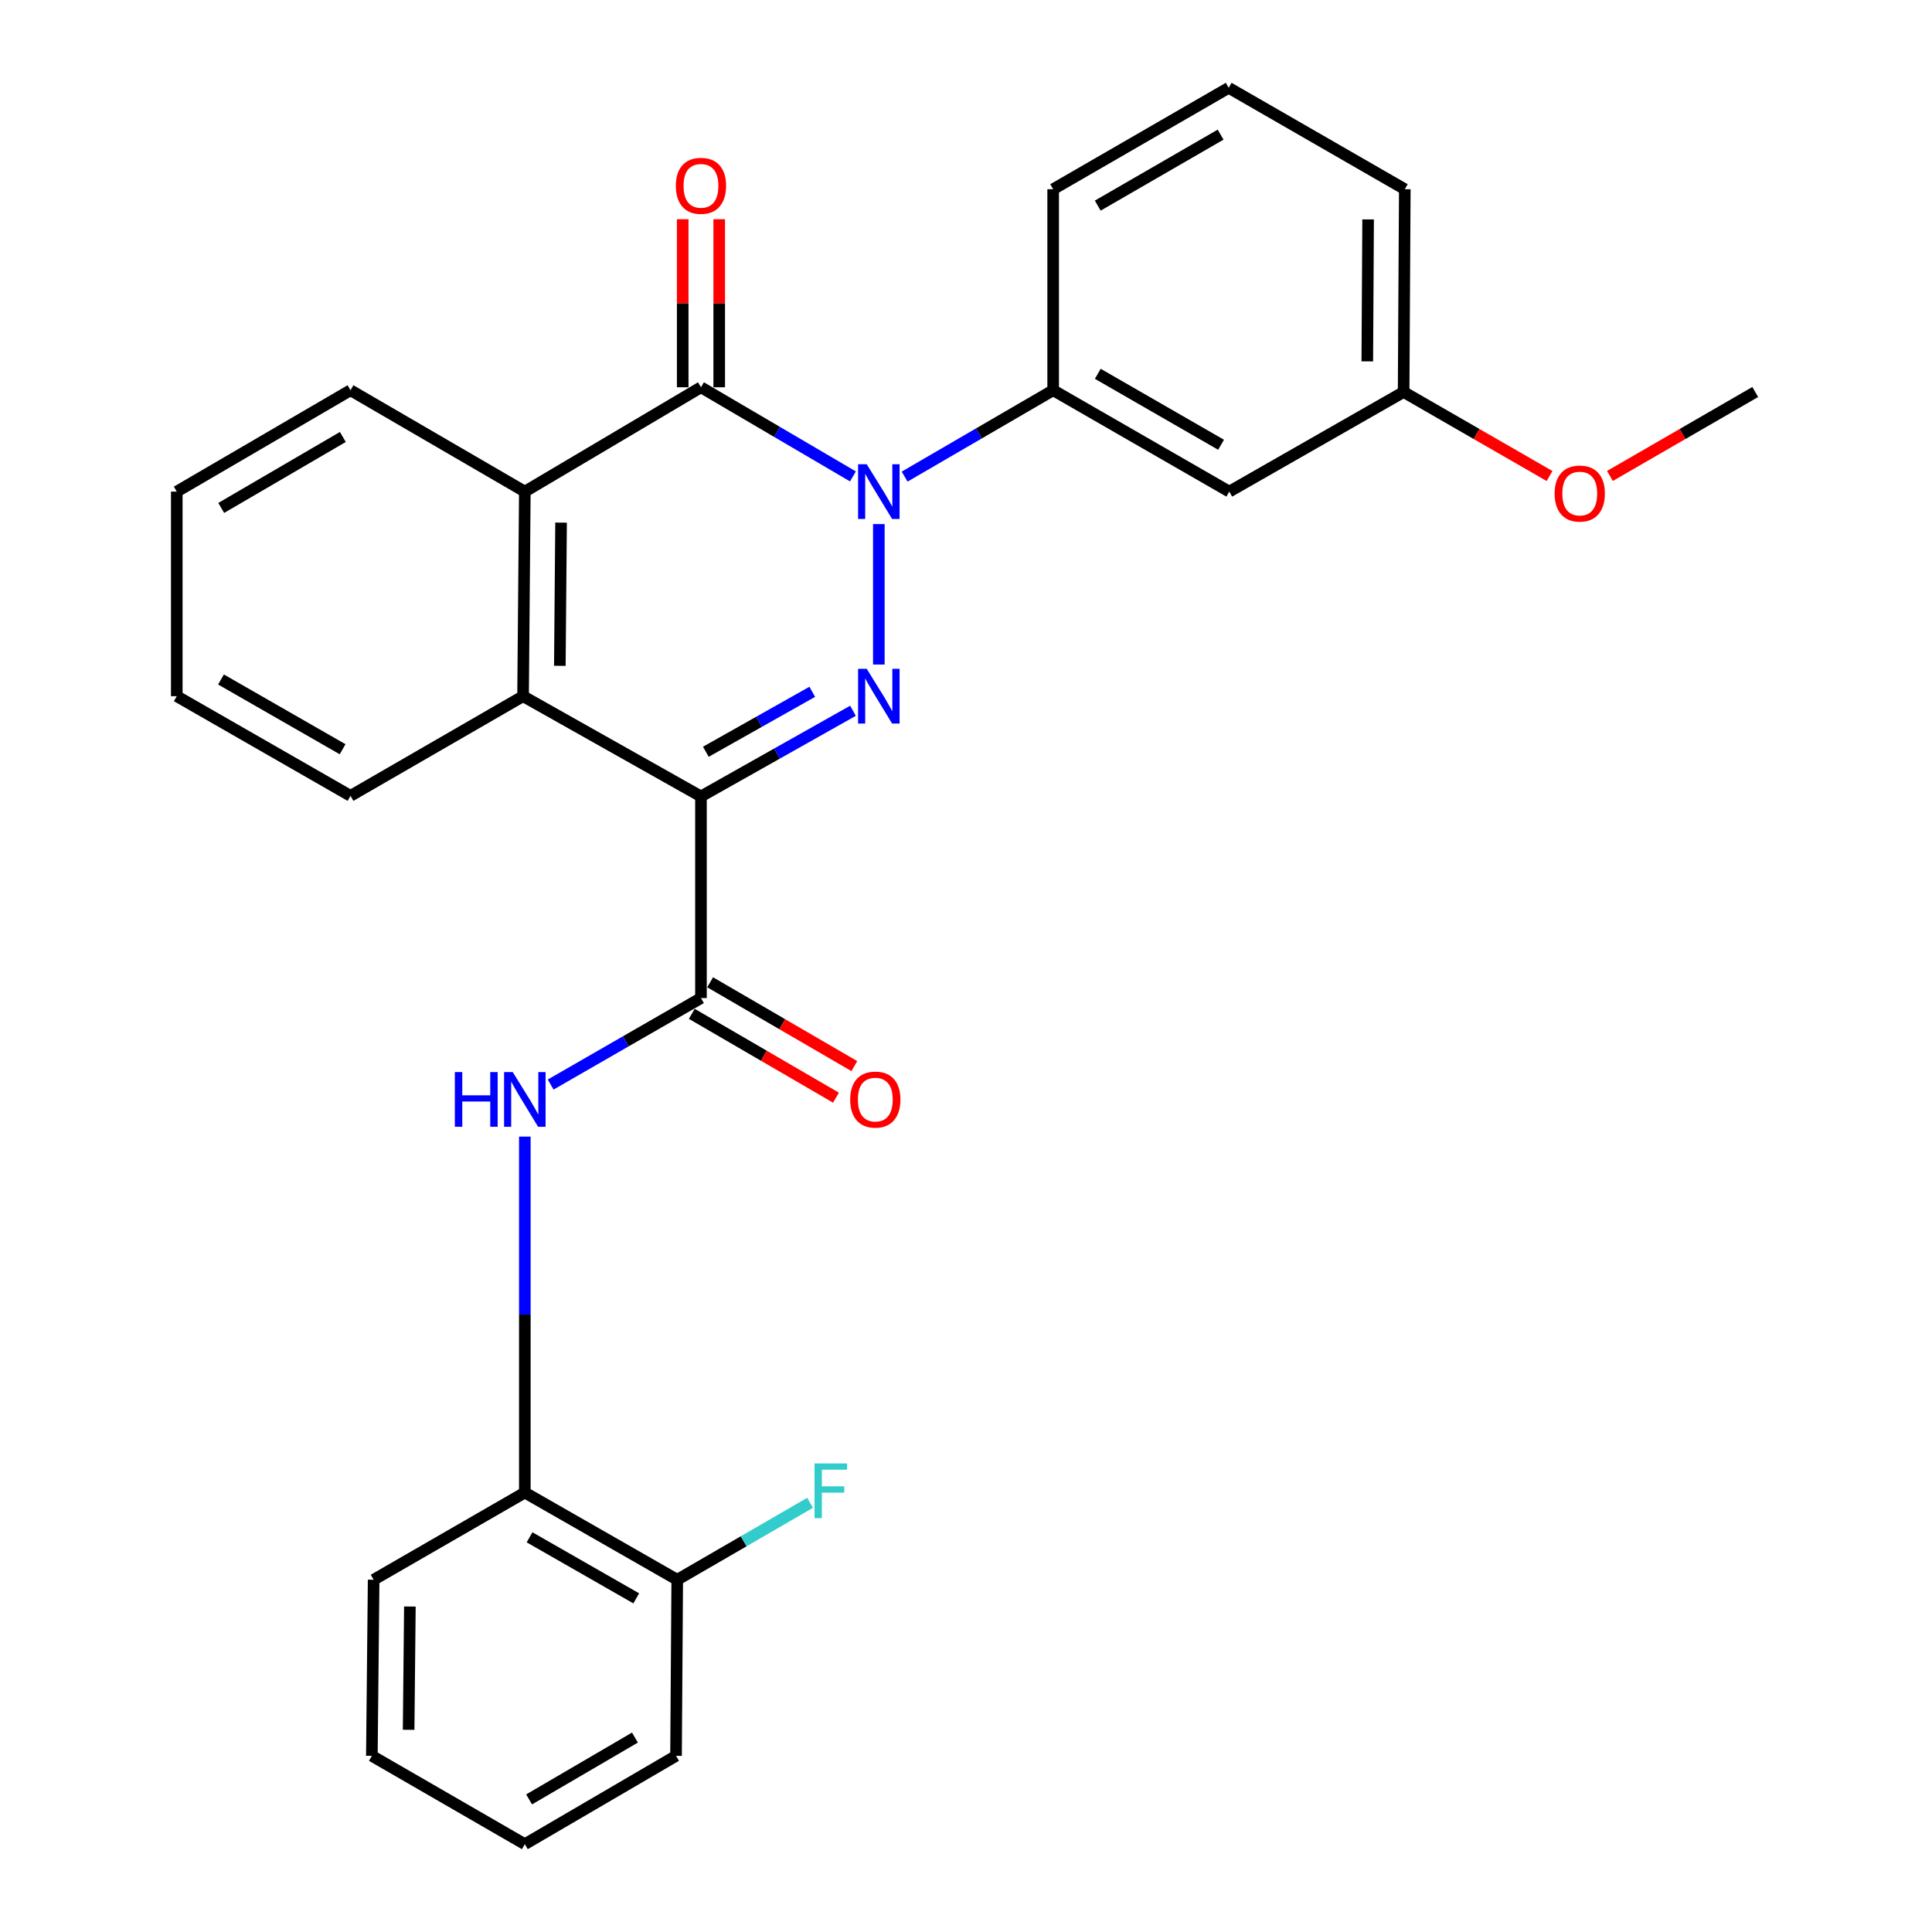 <?xml version='1.0' encoding='iso-8859-1'?>
<svg version='1.1' baseProfile='full'
              xmlns='http://www.w3.org/2000/svg'
                      xmlns:rdkit='http://www.rdkit.org/xml'
                      xmlns:xlink='http://www.w3.org/1999/xlink'
                  xml:space='preserve'
width='1000px' height='1000px' viewBox='0 0 1000 1000'>
<!-- END OF HEADER -->
<rect style='opacity:1.0;fill:#FFFFFF;stroke:none' width='1000' height='1000' x='0' y='0'> </rect>
<path class='bond-1' d='M 362.817,412.225 L 402.16,390.058' style='fill:none;fill-rule:evenodd;stroke:#000000;stroke-width:6px;stroke-linecap:butt;stroke-linejoin:miter;stroke-opacity:1' />
<path class='bond-1' d='M 402.16,390.058 L 441.503,367.89' style='fill:none;fill-rule:evenodd;stroke:#0000FF;stroke-width:6px;stroke-linecap:butt;stroke-linejoin:miter;stroke-opacity:1' />
<path class='bond-1' d='M 365.344,389.114 L 392.885,373.596' style='fill:none;fill-rule:evenodd;stroke:#000000;stroke-width:6px;stroke-linecap:butt;stroke-linejoin:miter;stroke-opacity:1' />
<path class='bond-1' d='M 392.885,373.596 L 420.425,358.079' style='fill:none;fill-rule:evenodd;stroke:#0000FF;stroke-width:6px;stroke-linecap:butt;stroke-linejoin:miter;stroke-opacity:1' />
<path class='bond-3' d='M 362.817,412.225 L 362.817,516.596' style='fill:none;fill-rule:evenodd;stroke:#000000;stroke-width:6px;stroke-linecap:butt;stroke-linejoin:miter;stroke-opacity:1' />
<path class='bond-4' d='M 362.817,412.225 L 270.738,360.35' style='fill:none;fill-rule:evenodd;stroke:#000000;stroke-width:6px;stroke-linecap:butt;stroke-linejoin:miter;stroke-opacity:1' />
<path class='bond-0' d='M 454.885,271.265 L 454.885,343.963' style='fill:none;fill-rule:evenodd;stroke:#0000FF;stroke-width:6px;stroke-linecap:butt;stroke-linejoin:miter;stroke-opacity:1' />
<path class='bond-6' d='M 468.234,246.694 L 506.675,224.339' style='fill:none;fill-rule:evenodd;stroke:#0000FF;stroke-width:6px;stroke-linecap:butt;stroke-linejoin:miter;stroke-opacity:1' />
<path class='bond-6' d='M 506.675,224.339 L 545.115,201.984' style='fill:none;fill-rule:evenodd;stroke:#000000;stroke-width:6px;stroke-linecap:butt;stroke-linejoin:miter;stroke-opacity:1' />
<path class='bond-28' d='M 441.476,246.592 L 402.146,223.522' style='fill:none;fill-rule:evenodd;stroke:#0000FF;stroke-width:6px;stroke-linecap:butt;stroke-linejoin:miter;stroke-opacity:1' />
<path class='bond-28' d='M 402.146,223.522 L 362.817,200.451' style='fill:none;fill-rule:evenodd;stroke:#000000;stroke-width:6px;stroke-linecap:butt;stroke-linejoin:miter;stroke-opacity:1' />
<path class='bond-2' d='M 362.817,200.451 L 271.651,254.457' style='fill:none;fill-rule:evenodd;stroke:#000000;stroke-width:6px;stroke-linecap:butt;stroke-linejoin:miter;stroke-opacity:1' />
<path class='bond-10' d='M 372.264,200.451 L 372.264,156.961' style='fill:none;fill-rule:evenodd;stroke:#000000;stroke-width:6px;stroke-linecap:butt;stroke-linejoin:miter;stroke-opacity:1' />
<path class='bond-10' d='M 372.264,156.961 L 372.264,113.471' style='fill:none;fill-rule:evenodd;stroke:#FF0000;stroke-width:6px;stroke-linecap:butt;stroke-linejoin:miter;stroke-opacity:1' />
<path class='bond-10' d='M 353.369,200.451 L 353.369,156.961' style='fill:none;fill-rule:evenodd;stroke:#000000;stroke-width:6px;stroke-linecap:butt;stroke-linejoin:miter;stroke-opacity:1' />
<path class='bond-10' d='M 353.369,156.961 L 353.369,113.471' style='fill:none;fill-rule:evenodd;stroke:#FF0000;stroke-width:6px;stroke-linecap:butt;stroke-linejoin:miter;stroke-opacity:1' />
<path class='bond-7' d='M 362.817,516.596 L 323.919,538.98' style='fill:none;fill-rule:evenodd;stroke:#000000;stroke-width:6px;stroke-linecap:butt;stroke-linejoin:miter;stroke-opacity:1' />
<path class='bond-7' d='M 323.919,538.98 L 285.021,561.365' style='fill:none;fill-rule:evenodd;stroke:#0000FF;stroke-width:6px;stroke-linecap:butt;stroke-linejoin:miter;stroke-opacity:1' />
<path class='bond-11' d='M 358.068,524.763 L 395.384,546.457' style='fill:none;fill-rule:evenodd;stroke:#000000;stroke-width:6px;stroke-linecap:butt;stroke-linejoin:miter;stroke-opacity:1' />
<path class='bond-11' d='M 395.384,546.457 L 432.7,568.151' style='fill:none;fill-rule:evenodd;stroke:#FF0000;stroke-width:6px;stroke-linecap:butt;stroke-linejoin:miter;stroke-opacity:1' />
<path class='bond-11' d='M 367.565,508.428 L 404.881,530.122' style='fill:none;fill-rule:evenodd;stroke:#000000;stroke-width:6px;stroke-linecap:butt;stroke-linejoin:miter;stroke-opacity:1' />
<path class='bond-11' d='M 404.881,530.122 L 442.197,551.817' style='fill:none;fill-rule:evenodd;stroke:#FF0000;stroke-width:6px;stroke-linecap:butt;stroke-linejoin:miter;stroke-opacity:1' />
<path class='bond-5' d='M 270.738,360.35 L 271.651,254.457' style='fill:none;fill-rule:evenodd;stroke:#000000;stroke-width:6px;stroke-linecap:butt;stroke-linejoin:miter;stroke-opacity:1' />
<path class='bond-5' d='M 289.769,344.629 L 290.408,270.504' style='fill:none;fill-rule:evenodd;stroke:#000000;stroke-width:6px;stroke-linecap:butt;stroke-linejoin:miter;stroke-opacity:1' />
<path class='bond-15' d='M 270.738,360.35 L 181.42,411.931' style='fill:none;fill-rule:evenodd;stroke:#000000;stroke-width:6px;stroke-linecap:butt;stroke-linejoin:miter;stroke-opacity:1' />
<path class='bond-16' d='M 271.651,254.457 L 181.42,201.984' style='fill:none;fill-rule:evenodd;stroke:#000000;stroke-width:6px;stroke-linecap:butt;stroke-linejoin:miter;stroke-opacity:1' />
<path class='bond-9' d='M 545.115,201.984 L 636.27,254.457' style='fill:none;fill-rule:evenodd;stroke:#000000;stroke-width:6px;stroke-linecap:butt;stroke-linejoin:miter;stroke-opacity:1' />
<path class='bond-9' d='M 568.215,193.48 L 632.023,230.211' style='fill:none;fill-rule:evenodd;stroke:#000000;stroke-width:6px;stroke-linecap:butt;stroke-linejoin:miter;stroke-opacity:1' />
<path class='bond-17' d='M 545.115,201.984 L 545.115,97.939' style='fill:none;fill-rule:evenodd;stroke:#000000;stroke-width:6px;stroke-linecap:butt;stroke-linejoin:miter;stroke-opacity:1' />
<path class='bond-8' d='M 271.651,588.306 L 271.651,680.423' style='fill:none;fill-rule:evenodd;stroke:#0000FF;stroke-width:6px;stroke-linecap:butt;stroke-linejoin:miter;stroke-opacity:1' />
<path class='bond-8' d='M 271.651,680.423 L 271.651,772.54' style='fill:none;fill-rule:evenodd;stroke:#000000;stroke-width:6px;stroke-linecap:butt;stroke-linejoin:miter;stroke-opacity:1' />
<path class='bond-12' d='M 271.651,772.54 L 350.535,817.677' style='fill:none;fill-rule:evenodd;stroke:#000000;stroke-width:6px;stroke-linecap:butt;stroke-linejoin:miter;stroke-opacity:1' />
<path class='bond-12' d='M 274.1,795.71 L 329.319,827.306' style='fill:none;fill-rule:evenodd;stroke:#000000;stroke-width:6px;stroke-linecap:butt;stroke-linejoin:miter;stroke-opacity:1' />
<path class='bond-20' d='M 271.651,772.54 L 193.397,817.677' style='fill:none;fill-rule:evenodd;stroke:#000000;stroke-width:6px;stroke-linecap:butt;stroke-linejoin:miter;stroke-opacity:1' />
<path class='bond-13' d='M 636.27,254.457 L 726.512,202.897' style='fill:none;fill-rule:evenodd;stroke:#000000;stroke-width:6px;stroke-linecap:butt;stroke-linejoin:miter;stroke-opacity:1' />
<path class='bond-14' d='M 350.535,817.677 L 384.918,797.761' style='fill:none;fill-rule:evenodd;stroke:#000000;stroke-width:6px;stroke-linecap:butt;stroke-linejoin:miter;stroke-opacity:1' />
<path class='bond-14' d='M 384.918,797.761 L 419.301,777.845' style='fill:none;fill-rule:evenodd;stroke:#33CCCC;stroke-width:6px;stroke-linecap:butt;stroke-linejoin:miter;stroke-opacity:1' />
<path class='bond-21' d='M 350.535,817.677 L 349.916,908.821' style='fill:none;fill-rule:evenodd;stroke:#000000;stroke-width:6px;stroke-linecap:butt;stroke-linejoin:miter;stroke-opacity:1' />
<path class='bond-18' d='M 726.512,202.897 L 764.279,224.64' style='fill:none;fill-rule:evenodd;stroke:#000000;stroke-width:6px;stroke-linecap:butt;stroke-linejoin:miter;stroke-opacity:1' />
<path class='bond-18' d='M 764.279,224.64 L 802.047,246.383' style='fill:none;fill-rule:evenodd;stroke:#FF0000;stroke-width:6px;stroke-linecap:butt;stroke-linejoin:miter;stroke-opacity:1' />
<path class='bond-31' d='M 726.512,202.897 L 727.121,97.939' style='fill:none;fill-rule:evenodd;stroke:#000000;stroke-width:6px;stroke-linecap:butt;stroke-linejoin:miter;stroke-opacity:1' />
<path class='bond-31' d='M 707.709,187.044 L 708.135,113.573' style='fill:none;fill-rule:evenodd;stroke:#000000;stroke-width:6px;stroke-linecap:butt;stroke-linejoin:miter;stroke-opacity:1' />
<path class='bond-24' d='M 181.42,411.931 L 91.494,360.35' style='fill:none;fill-rule:evenodd;stroke:#000000;stroke-width:6px;stroke-linecap:butt;stroke-linejoin:miter;stroke-opacity:1' />
<path class='bond-24' d='M 177.332,387.805 L 114.384,351.697' style='fill:none;fill-rule:evenodd;stroke:#000000;stroke-width:6px;stroke-linecap:butt;stroke-linejoin:miter;stroke-opacity:1' />
<path class='bond-29' d='M 181.42,201.984 L 91.494,254.457' style='fill:none;fill-rule:evenodd;stroke:#000000;stroke-width:6px;stroke-linecap:butt;stroke-linejoin:miter;stroke-opacity:1' />
<path class='bond-29' d='M 177.454,226.174 L 114.505,262.906' style='fill:none;fill-rule:evenodd;stroke:#000000;stroke-width:6px;stroke-linecap:butt;stroke-linejoin:miter;stroke-opacity:1' />
<path class='bond-19' d='M 545.115,97.939 L 635.966,45.455' style='fill:none;fill-rule:evenodd;stroke:#000000;stroke-width:6px;stroke-linecap:butt;stroke-linejoin:miter;stroke-opacity:1' />
<path class='bond-19' d='M 568.195,106.427 L 631.79,69.688' style='fill:none;fill-rule:evenodd;stroke:#000000;stroke-width:6px;stroke-linecap:butt;stroke-linejoin:miter;stroke-opacity:1' />
<path class='bond-23' d='M 833.299,246.354 L 870.903,224.625' style='fill:none;fill-rule:evenodd;stroke:#FF0000;stroke-width:6px;stroke-linecap:butt;stroke-linejoin:miter;stroke-opacity:1' />
<path class='bond-23' d='M 870.903,224.625 L 908.506,202.897' style='fill:none;fill-rule:evenodd;stroke:#000000;stroke-width:6px;stroke-linecap:butt;stroke-linejoin:miter;stroke-opacity:1' />
<path class='bond-22' d='M 635.966,45.455 L 727.121,97.939' style='fill:none;fill-rule:evenodd;stroke:#000000;stroke-width:6px;stroke-linecap:butt;stroke-linejoin:miter;stroke-opacity:1' />
<path class='bond-26' d='M 193.397,817.677 L 192.474,908.821' style='fill:none;fill-rule:evenodd;stroke:#000000;stroke-width:6px;stroke-linecap:butt;stroke-linejoin:miter;stroke-opacity:1' />
<path class='bond-26' d='M 212.152,831.54 L 211.505,895.341' style='fill:none;fill-rule:evenodd;stroke:#000000;stroke-width:6px;stroke-linecap:butt;stroke-linejoin:miter;stroke-opacity:1' />
<path class='bond-30' d='M 349.916,908.821 L 271.651,954.545' style='fill:none;fill-rule:evenodd;stroke:#000000;stroke-width:6px;stroke-linecap:butt;stroke-linejoin:miter;stroke-opacity:1' />
<path class='bond-30' d='M 328.645,899.366 L 273.86,931.373' style='fill:none;fill-rule:evenodd;stroke:#000000;stroke-width:6px;stroke-linecap:butt;stroke-linejoin:miter;stroke-opacity:1' />
<path class='bond-25' d='M 91.494,360.35 L 91.494,254.457' style='fill:none;fill-rule:evenodd;stroke:#000000;stroke-width:6px;stroke-linecap:butt;stroke-linejoin:miter;stroke-opacity:1' />
<path class='bond-27' d='M 192.474,908.821 L 271.651,954.545' style='fill:none;fill-rule:evenodd;stroke:#000000;stroke-width:6px;stroke-linecap:butt;stroke-linejoin:miter;stroke-opacity:1' />
<path  class='atom-1' d='M 448.625 240.297
L 457.905 255.297
Q 458.825 256.777, 460.305 259.457
Q 461.785 262.137, 461.865 262.297
L 461.865 240.297
L 465.625 240.297
L 465.625 268.617
L 461.745 268.617
L 451.785 252.217
Q 450.625 250.297, 449.385 248.097
Q 448.185 245.897, 447.825 245.217
L 447.825 268.617
L 444.145 268.617
L 444.145 240.297
L 448.625 240.297
' fill='#0000FF'/>
<path  class='atom-2' d='M 448.625 346.19
L 457.905 361.19
Q 458.825 362.67, 460.305 365.35
Q 461.785 368.03, 461.865 368.19
L 461.865 346.19
L 465.625 346.19
L 465.625 374.51
L 461.745 374.51
L 451.785 358.11
Q 450.625 356.19, 449.385 353.99
Q 448.185 351.79, 447.825 351.11
L 447.825 374.51
L 444.145 374.51
L 444.145 346.19
L 448.625 346.19
' fill='#0000FF'/>
<path  class='atom-8' d='M 235.431 554.899
L 239.271 554.899
L 239.271 566.939
L 253.751 566.939
L 253.751 554.899
L 257.591 554.899
L 257.591 583.219
L 253.751 583.219
L 253.751 570.139
L 239.271 570.139
L 239.271 583.219
L 235.431 583.219
L 235.431 554.899
' fill='#0000FF'/>
<path  class='atom-8' d='M 265.391 554.899
L 274.671 569.899
Q 275.591 571.379, 277.071 574.059
Q 278.551 576.739, 278.631 576.899
L 278.631 554.899
L 282.391 554.899
L 282.391 583.219
L 278.511 583.219
L 268.551 566.819
Q 267.391 564.899, 266.151 562.699
Q 264.951 560.499, 264.591 559.819
L 264.591 583.219
L 260.911 583.219
L 260.911 554.899
L 265.391 554.899
' fill='#0000FF'/>
<path  class='atom-11' d='M 349.817 96.182
Q 349.817 89.382, 353.177 85.582
Q 356.537 81.782, 362.817 81.782
Q 369.097 81.782, 372.457 85.582
Q 375.817 89.382, 375.817 96.182
Q 375.817 103.062, 372.417 106.982
Q 369.017 110.862, 362.817 110.862
Q 356.577 110.862, 353.177 106.982
Q 349.817 103.102, 349.817 96.182
M 362.817 107.662
Q 367.137 107.662, 369.457 104.782
Q 371.817 101.862, 371.817 96.182
Q 371.817 90.622, 369.457 87.822
Q 367.137 84.982, 362.817 84.982
Q 358.497 84.982, 356.137 87.782
Q 353.817 90.582, 353.817 96.182
Q 353.817 101.902, 356.137 104.782
Q 358.497 107.662, 362.817 107.662
' fill='#FF0000'/>
<path  class='atom-12' d='M 440.058 569.139
Q 440.058 562.339, 443.418 558.539
Q 446.778 554.739, 453.058 554.739
Q 459.338 554.739, 462.698 558.539
Q 466.058 562.339, 466.058 569.139
Q 466.058 576.019, 462.658 579.939
Q 459.258 583.819, 453.058 583.819
Q 446.818 583.819, 443.418 579.939
Q 440.058 576.059, 440.058 569.139
M 453.058 580.619
Q 457.378 580.619, 459.698 577.739
Q 462.058 574.819, 462.058 569.139
Q 462.058 563.579, 459.698 560.779
Q 457.378 557.939, 453.058 557.939
Q 448.738 557.939, 446.378 560.739
Q 444.058 563.539, 444.058 569.139
Q 444.058 574.859, 446.378 577.739
Q 448.738 580.619, 453.058 580.619
' fill='#FF0000'/>
<path  class='atom-15' d='M 421.597 757.478
L 438.437 757.478
L 438.437 760.718
L 425.397 760.718
L 425.397 769.318
L 436.997 769.318
L 436.997 772.598
L 425.397 772.598
L 425.397 785.798
L 421.597 785.798
L 421.597 757.478
' fill='#33CCCC'/>
<path  class='atom-19' d='M 804.677 255.461
Q 804.677 248.661, 808.037 244.861
Q 811.397 241.061, 817.677 241.061
Q 823.957 241.061, 827.317 244.861
Q 830.677 248.661, 830.677 255.461
Q 830.677 262.341, 827.277 266.261
Q 823.877 270.141, 817.677 270.141
Q 811.437 270.141, 808.037 266.261
Q 804.677 262.381, 804.677 255.461
M 817.677 266.941
Q 821.997 266.941, 824.317 264.061
Q 826.677 261.141, 826.677 255.461
Q 826.677 249.901, 824.317 247.101
Q 821.997 244.261, 817.677 244.261
Q 813.357 244.261, 810.997 247.061
Q 808.677 249.861, 808.677 255.461
Q 808.677 261.181, 810.997 264.061
Q 813.357 266.941, 817.677 266.941
' fill='#FF0000'/>
</svg>
